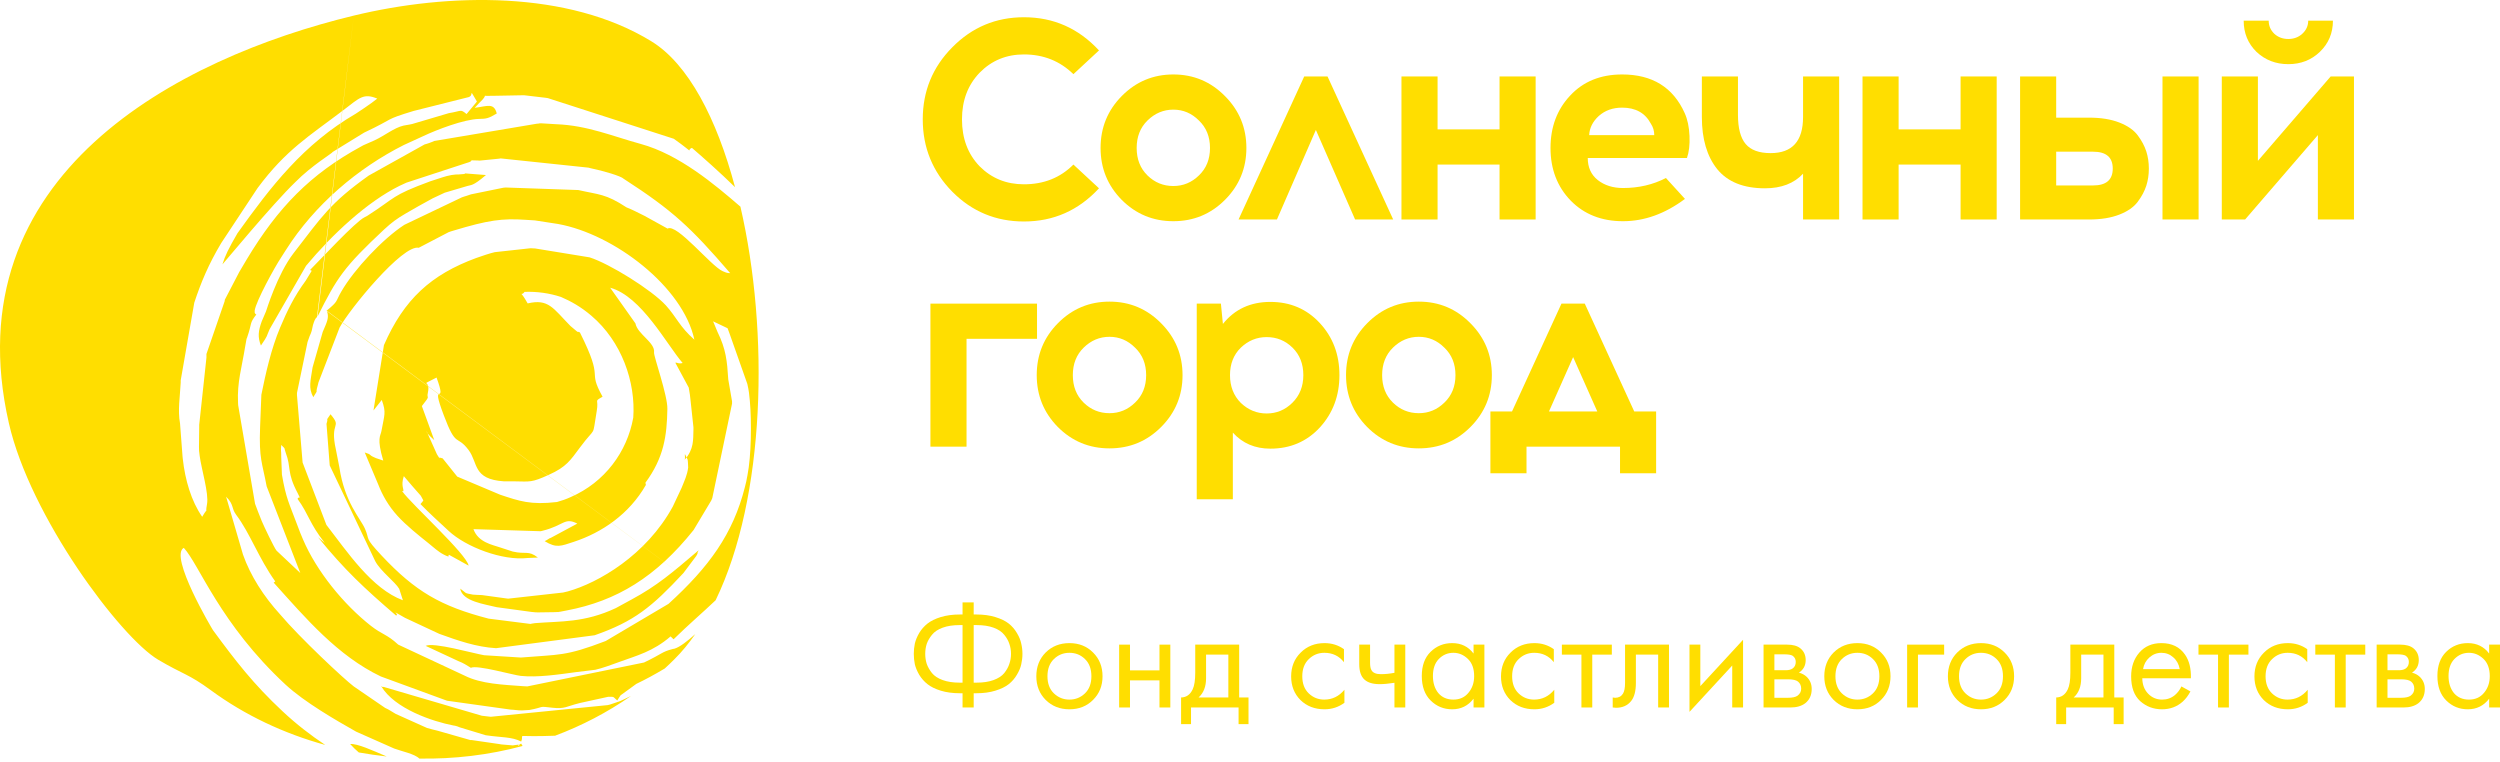 <?xml version="1.0" encoding="UTF-8"?> <svg xmlns="http://www.w3.org/2000/svg" width="400" height="122" viewBox="0 0 400 122" fill="none"> <g clip-path="url(#clip0_14_2130)"> <path fill-rule="evenodd" clip-rule="evenodd" d="M101.319 66.892C101.742 61.091 99.444 54.625 94.628 50.524C92.919 49.065 91.338 48.197 89.757 47.513C87.901 46.903 85.934 46.626 83.93 46.7C83.324 47.587 83.048 46.072 84.427 48.547C87.772 47.753 88.489 49.323 91.265 52.15L92.275 53C92.275 53 92.551 53.203 92.533 53.111C92.514 53.018 92.698 53.166 92.79 53.203C96.834 61.276 93.838 58.837 96.411 63.474C94.959 64.324 95.842 63.751 95.474 65.783C94.702 70.291 95.492 67.963 92.79 71.603C91.246 73.672 90.621 74.706 87.827 75.962C85.033 77.237 84.831 77.052 82.331 77.015H80.64C75.603 76.683 76.522 74.06 74.978 72.009C73.048 69.441 73.012 71.806 71.008 66.448C68.692 60.315 71.688 65.488 69.85 60.408C66.872 61.996 68.986 60.444 68.453 62.865C68.214 63.918 69.004 63.068 67.497 64.971L69.482 70.42C68.949 69.959 68.6 69.589 68.343 69.275C68.306 69.146 68.269 69.035 68.214 68.906L69.905 72.674C70.034 72.896 70.181 73.118 70.309 73.321C70.567 73.062 69.758 73.118 70.824 73.339L73.159 76.258L80.033 79.158C83.103 80.174 84.904 80.821 89.114 80.322C89.849 80.119 90.603 79.86 91.32 79.528C96.761 77.163 100.345 72.286 101.319 66.836M88.82 117.713C93.048 116.124 97.128 114.018 100.952 111.358L99.518 112.041C99.389 112.097 99.242 112.152 99.132 112.208L97.606 112.725C97.496 112.762 97.349 112.78 97.239 112.817L78.526 114.683C78.416 114.683 78.287 114.665 78.177 114.646C77.791 114.609 77.497 114.554 77.092 114.517L61.358 109.899C61.192 109.991 61.119 109.806 60.99 109.788C63.122 113.39 69.207 115.441 72.589 116.087C72.681 116.087 72.809 116.124 72.901 116.143C72.993 116.161 73.122 116.198 73.214 116.235C73.306 116.272 73.416 116.327 73.526 116.364L77.717 117.639C80.199 118.008 81.945 117.879 83.397 118.655V118.618C83.985 117.251 81.908 117.99 88.838 117.713H88.82ZM57.406 120.392C58.876 120.65 60.365 120.872 61.872 121.038C59.593 120.059 57.185 118.951 56.027 119.043C56.468 119.542 56.928 119.985 57.406 120.392ZM76.302 16.256L74.648 18.251C73.637 17.401 73.894 17.77 71.817 18.103L65.953 19.839C65.769 19.895 65.181 19.987 65.071 20.006L64.556 20.098C63.012 20.468 61.615 21.668 59.906 22.463L58.141 23.239C58.031 23.294 57.884 23.368 57.773 23.442C49.685 27.838 44.483 33.177 39.484 41.491C39.208 41.952 38.473 43.19 38.27 43.541L35.973 47.956C35.973 47.956 35.954 48.16 35.936 48.215L33.032 56.639C33.032 56.787 33.032 57.008 33.032 57.212L31.874 67.963C31.874 67.963 31.874 68.204 31.874 68.277L31.837 71.492C31.837 72.12 31.837 72.101 31.947 72.933C32.223 75.057 33.436 78.955 33.123 80.655C32.719 82.798 33.583 80.599 32.352 82.687C30.605 80.193 29.613 76.775 29.245 73.413C29.245 73.302 29.227 73.173 29.208 73.062L28.804 67.742C28.418 65.636 28.804 63.437 28.914 61.202C28.914 61.091 28.914 60.943 28.914 60.851L31.083 48.437C32.149 45.204 33.362 42.303 35.385 38.904L41.211 30.092C45.77 23.959 49.446 21.798 54.943 17.623C57.553 15.627 58.159 14.87 60.365 15.775C59.464 16.533 56.983 18.158 56.946 18.177C48.527 23.072 43.325 29.871 37.995 37.316C36.598 39.717 35.991 40.955 35.587 42.303C35.697 42.23 43.619 32.623 47.259 29.132C49.851 26.49 53.27 24.458 53.233 24.31L58.251 21.225C63.38 18.805 61.321 19.23 66.174 17.752L74.776 15.591C76.081 15.406 74.776 13.725 76.302 16.237V16.256ZM52.295 49.711C52.295 49.711 52.332 49.841 52.351 49.896C52.645 50.857 52.351 51.448 51.634 53.111L50.016 58.763C49.685 60.943 49.318 62.07 50.127 63.548C51.138 61.867 50.31 63.456 50.862 61.571C50.898 61.442 50.917 61.294 50.954 61.184L54.336 52.408C55.898 49.508 64.427 39.071 67.001 39.643L71.78 37.149C71.89 37.112 72.037 37.057 72.148 37.02C72.258 36.983 72.405 36.946 72.515 36.909C78.159 35.209 80.328 34.914 84.151 35.173C84.684 35.209 85.456 35.265 85.585 35.265L89.298 35.838C98.268 37.463 109.297 45.906 111.098 54.348C108.727 52.261 108.286 50.801 106.54 48.861C104.279 46.386 97.533 42.193 94.334 41.176L85.621 39.754C85.511 39.754 85.364 39.736 85.254 39.736C85.144 39.736 84.996 39.736 84.886 39.717L79.169 40.345C78.361 40.53 77.166 40.936 76.173 41.287C68.968 43.948 64.648 47.864 61.431 55.217L59.758 65.673L61.082 63.992C61.836 66.061 61.486 66.375 61.027 68.979C60.898 69.774 60.236 70.051 61.321 73.69L60.163 73.302C60.034 73.247 59.924 73.191 59.795 73.136C58.931 72.748 59.556 72.766 58.361 72.397L60.549 77.588C61.156 79.158 62.13 80.932 63.6 82.539C65.016 84.091 66.946 85.624 68.582 86.936C69.372 87.564 70.107 88.284 71.026 88.746C72.093 89.3 71.743 88.857 71.743 88.857C71.743 88.857 71.817 88.765 71.835 88.765L74.978 90.501C74.629 88.617 65.879 80.729 64.354 78.604C64.501 78.475 64.483 78.641 64.501 78.623C64.722 78.382 64.078 77.754 64.611 76.184C65.493 77.237 66.431 78.309 67.332 79.325L67.736 80.064C67.736 80.064 67.626 80.211 67.626 80.23C67.626 80.248 67.534 80.359 67.46 80.433C67.387 80.525 67.313 80.581 67.277 80.655C68.729 82.151 70.254 83.518 71.78 84.941C74.556 87.527 80.401 89.744 84.39 89.282L86.063 89.208C84.5 88.007 84.151 88.746 82.037 88.247L79.942 87.564C78.839 87.176 76.504 86.788 75.751 84.663L86.504 84.996C86.614 84.978 86.761 84.941 86.871 84.904C90.254 84.054 90.327 82.724 92.368 83.777L88.14 86.049C88.011 86.105 87.882 86.123 87.643 86.308C87.404 86.492 87.294 86.474 87.147 86.585C89.04 87.749 89.757 87.361 91.798 86.696C96.301 85.218 100.676 82.262 103.341 77.588L103.268 77.237C106.227 73.21 106.705 69.737 106.779 65.432C106.834 63.271 104.573 56.99 104.646 56.399C104.867 54.81 101.999 53.48 101.669 51.743L97.625 46.035C102.643 47.402 106.705 55.18 109.223 58.08C108.525 58.265 108.415 57.987 108.047 58.025L110.198 62.015C110.4 63.105 110.4 63.289 110.492 64.102L110.951 68.37C110.951 68.481 110.951 68.647 110.951 68.758C110.896 70.402 111.043 71.843 109.554 73.561C109.72 73.025 109.279 71.917 110.014 73.524C110.069 73.635 110.106 74.706 110.106 74.817C109.94 76.055 109.536 76.849 109.058 78.05L107.643 81.061C103.396 88.839 95.731 93.254 90.86 94.621C90.75 94.658 90.603 94.695 90.474 94.713C90.364 94.75 90.198 94.787 90.088 94.806L81.302 95.785C81.302 95.785 81.081 95.748 81.008 95.748L77.111 95.212C76.964 95.212 75.695 95.157 75.659 95.138C74.151 94.861 74.721 94.953 73.637 94.177C73.949 96.228 77.589 96.671 79.482 97.152L85.033 97.909C85.971 98.001 85.529 97.965 86.099 97.983L88.636 97.946C90.272 97.872 88.599 98.001 89.647 97.872L90.695 97.669C98.672 96.154 104.959 92.33 110.97 84.811L113.8 80.082C113.856 79.971 113.911 79.823 113.966 79.694L117.127 64.583C117.127 64.472 117.127 64.324 117.127 64.213L116.521 60.703C116.337 57.747 116.153 55.863 114.811 53.129L114.095 51.411L116.411 52.519C116.466 52.649 116.613 53.055 116.668 53.203L119.572 61.424C119.83 62.532 119.885 63.142 119.977 64.158C120.271 67.446 120.216 72.896 119.591 76.055C119.572 76.166 119.535 76.313 119.517 76.424C119.333 77.329 119.517 76.609 119.186 77.921C117.293 85.439 113.433 90.723 106.962 96.616L96.908 102.564C90.382 105.058 89.5 104.689 83.342 105.206L77.46 104.837C75.64 104.523 69.372 102.712 68.104 103.34L73.343 105.779C74.151 106.093 74.593 106.389 75.346 106.85C76.265 106.333 82.202 108.033 83.324 108.144C86.044 108.421 89.335 107.922 92.202 107.534L95.253 107.164C96.264 106.943 97.956 106.333 99.15 105.89C101.871 104.892 104.463 104.264 107.293 101.826L107.771 102.287C110.216 99.886 112.385 98.057 114.499 96.043M114.499 96.043C122.477 79.583 123.12 53.221 118.469 33.067C114.297 29.464 108.654 24.716 102.532 23.035C98.011 21.798 93.967 20.061 89.022 19.876L86.577 19.729C85.107 19.784 87.221 19.692 85.842 19.802L69.482 22.555C69.372 22.61 69.225 22.666 69.096 22.721C68.986 22.758 68.839 22.832 68.71 22.869C68.6 22.906 68.453 22.962 68.324 22.998C68.214 23.035 68.067 23.072 67.938 23.109L58.986 28.097C52.773 32.531 51.505 34.655 46.983 40.493C44.355 43.892 42.627 49.674 42.553 49.841L42.039 51.041C41.983 51.152 41.928 51.319 41.873 51.429C41.322 52.944 41.211 53.923 41.745 55.29C42.958 53.517 42.553 53.979 43.142 52.667L48.968 42.525C53.178 37.482 58.748 32.291 63.913 29.741C64.299 29.557 64.722 29.372 65.034 29.224L74.574 26.102C76.284 25.64 74.464 25.622 76.431 25.677C76.504 25.677 76.67 25.696 76.761 25.696L79.739 25.4C79.85 25.4 79.997 25.363 80.107 25.345L94.15 26.823C94.261 26.859 94.389 26.878 94.5 26.915C96.503 27.321 99.408 28.189 99.775 28.596C107.661 33.695 110.51 36.373 116.833 43.707C116.337 43.67 116.355 43.707 115.602 43.375C113.782 42.581 108.249 35.671 106.815 36.577L103.102 34.526C101.613 33.806 101.54 33.713 100.235 33.177C96.889 30.979 95.842 31.164 92.533 30.406L80.897 30C80.787 30 80.64 30.018 80.53 30.037L75.383 31.09C72.276 32.05 76.633 30.683 74.611 31.349C74.501 31.386 74.353 31.441 74.243 31.459C74.151 31.496 74.004 31.533 73.912 31.57L64.703 35.967C61.284 38.184 56.67 43.079 54.612 46.645C53.601 48.381 54.207 48.104 52.24 49.73M50.807 50.654C53.913 44.409 55.034 42.728 61.468 36.706C62.644 35.616 63.49 34.988 64.887 34.175C66.284 33.362 67.607 32.605 69.225 31.736C69.299 31.7 71.118 30.85 71.155 30.831L74.776 29.76C75.365 29.557 75.603 29.852 77.754 28.005L74.427 27.746C74.427 27.746 74.317 27.82 74.298 27.838L73.379 27.912C72.791 27.949 73.048 27.875 72.24 28.005C71.596 28.116 71.357 28.208 70.787 28.374L68.857 29.002C62.497 31.349 63.472 31.515 58.748 34.544L58.325 34.766C56.909 35.431 51.211 41.583 49.63 43.172C49.704 43.282 49.759 43.301 49.796 43.282C49.832 43.264 49.869 43.319 49.869 43.338L48.913 44.908C47.057 47.421 45.917 49.804 44.814 52.427C43.38 55.826 42.498 59.798 41.818 63.16L41.616 68.296C41.414 73.469 41.965 74.023 42.664 77.81L48.049 91.683L44.244 88.1C43.858 87.619 42.241 84.239 41.873 83.352C41.45 82.354 41.083 81.32 40.807 80.599L38.105 64.823C38.105 64.712 38.087 64.564 38.087 64.453C37.921 61.147 38.675 58.893 39.245 55.346L39.447 54.219C39.447 54.219 39.502 54.071 39.52 54.053C40.384 51.577 39.851 51.817 41.009 50.321L40.862 50.229C40.862 50.229 40.77 50.099 40.752 50.044V49.674C40.972 48.178 43.913 42.802 44.98 41.195L45.733 40.013C50.347 32.734 57.277 26.896 64.611 23.202L67.718 21.779C69.868 20.763 74.225 19.082 76.651 19.027C77.772 19.008 78.14 18.971 79.482 18.158C79.022 16.385 77.993 16.994 75.953 17.253L76.688 16.459C78.379 14.907 76.798 15.424 78.434 15.332C78.544 15.332 78.692 15.332 78.802 15.332L83.82 15.239C83.912 15.239 84.077 15.258 84.169 15.276L87.312 15.646C87.423 15.664 87.552 15.683 87.662 15.701L107.808 22.204C111.503 24.827 109.665 24.015 110.712 23.663C112.514 25.215 115.124 27.524 117.605 29.945C114.683 18.953 110.106 10.215 104.224 6.612C90.897 -1.572 71.762 -1.165 56.615 2.493M56.615 2.493C28.547 9.273 -7.628 27.949 1.415 67.686C4.816 82.65 19.264 101.973 25.311 105.557C29.374 107.959 30.146 107.793 33.785 110.471C39.153 114.406 45.384 117.362 52.038 119.191C49.704 117.639 47.406 115.866 45.219 113.815C40.531 109.437 37.7 105.76 34.079 100.828C33.987 100.717 26.984 88.931 29.41 87.656C31.892 90.353 35.201 99.812 45.697 109.548C48.711 112.337 53.748 115.237 56.983 117.066L63.067 119.763C64.244 120.207 66.339 120.613 67.093 121.371C72.626 121.463 78.195 120.816 83.618 119.357C83.544 119.265 83.471 119.135 83.379 118.969C81.908 119.782 84.169 118.932 82.423 119.209C82.331 119.209 82.166 119.246 82.055 119.265L80.309 119.117C80.199 119.117 80.07 119.08 79.96 119.061L75.511 118.415C75.511 118.415 75.328 118.415 75.273 118.415L70.034 116.919C69.74 116.845 68.729 116.604 68.324 116.475L63.306 114.221C62.644 113.852 62.332 113.575 61.615 113.261L56.597 109.825C55.053 108.661 48.031 102.103 44.796 98.279C42.204 95.434 40.072 92.127 38.877 88.728L36.175 79.472C37.48 80.766 36.965 81.264 37.792 82.373C40.035 85.365 41.358 89.263 44.042 93.032L43.785 93.217C48.932 98.944 54.023 104.929 60.935 108.236L71.523 112.115L81.706 113.538C82.35 113.556 82.736 113.667 83.507 113.667L84.721 113.593C87.239 113.131 85.971 112.947 88.434 113.242C90.346 113.464 90.713 113.002 92.496 112.559C92.588 112.54 92.754 112.503 92.845 112.466C92.937 112.448 93.103 112.411 93.195 112.392L97.312 111.487C98.415 111.432 98.121 111.58 98.764 112.078C98.838 111.931 98.948 111.746 99.022 111.654C99.095 111.561 99.205 111.358 99.297 111.247L101.816 109.418C103.213 108.753 104.757 107.922 106.356 106.961C106.889 106.481 107.404 105.982 107.918 105.465C109.113 104.283 110.216 102.934 111.245 101.456C109.94 102.62 108.801 103.507 107.937 103.784C107.863 103.802 107.716 103.821 107.643 103.839C105.804 104.319 106.099 104.541 103.047 106.001L84.371 109.825C84.279 109.825 84.132 109.825 84.022 109.806C83.93 109.806 83.783 109.806 83.673 109.788C80.493 109.548 77 109.437 74.353 108.107L63.711 103.137C61.872 101.438 61.174 101.567 59.336 100.126C54.979 96.708 50.641 91.388 48.472 86.289C48.325 85.938 48.178 85.587 48.031 85.236L47.498 83.832C46.266 80.525 45.77 79.787 45.108 75.944L44.998 73.154C45.016 71.917 44.888 72.323 44.998 71.196C45.807 71.991 45.366 71.492 45.715 72.434C46.652 74.909 45.825 75.501 47.645 78.937C48.252 80.1 47.774 79.288 47.608 79.823C49.41 82.299 49.52 83.795 51.965 86.862L50.88 85.957C55.145 91.203 58.288 94.122 63.361 98.482C64.041 98.334 62.001 97.263 64.795 98.851L70.291 101.419C73.306 102.509 76.228 103.525 79.372 103.71L95.143 101.641C101.485 99.424 104.279 97.133 109.352 91.683L111.392 88.968C111.466 88.839 111.687 88.469 111.595 88.506C111.521 88.543 111.742 88.192 111.778 88.044C107.459 91.721 105.124 93.716 101.099 95.895L98.525 97.299C93.47 99.664 89.721 99.368 85.603 99.701L85.125 99.775C85.125 99.775 84.923 99.83 84.868 99.83L78.177 98.981C70.493 96.985 66.431 94.621 61.045 88.876C58.233 85.864 59.225 86.492 58.398 84.608C57.7 82.982 55.126 80.378 54.299 74.762L53.748 71.954C52.7 67.317 54.814 68.573 52.884 66.282C51.873 67.779 52.663 66.448 52.24 67.816L52.755 74.466L60.034 89.781C60.88 91.388 63.214 93.088 63.876 94.214L64.464 96.043C59.464 94.196 55.549 88.266 52.222 83.98L48.417 74.004L47.516 63.234C47.516 63.123 47.516 62.975 47.516 62.865L49.207 54.718C49.796 52.907 49.722 53.794 50.071 52.021C50.292 51.319 50.402 51.005 50.715 50.727" fill="#FFDE00"></path> <path d="M163.831 2.759C168.561 2.759 172.563 4.528 175.838 8.068L171.745 11.867C169.592 9.761 166.954 8.709 163.831 8.709C161.012 8.709 158.647 9.685 156.737 11.638C154.857 13.591 153.917 16.078 153.917 19.099C153.917 22.15 154.857 24.652 156.737 26.605C158.647 28.527 161.012 29.488 163.831 29.488C167.015 29.488 169.653 28.436 171.745 26.33L175.838 30.129C172.563 33.669 168.561 35.438 163.831 35.438C159.344 35.438 155.524 33.852 152.371 30.678C149.217 27.474 147.641 23.614 147.641 19.099C147.641 14.583 149.217 10.738 152.371 7.564C155.524 4.361 159.344 2.759 163.831 2.759Z" fill="#FFDE00"></path> <path d="M187.733 11.913C190.978 11.913 193.737 13.072 196.011 15.391C198.285 17.68 199.422 20.441 199.422 23.676C199.422 26.91 198.285 29.672 196.011 31.96C193.737 34.248 190.978 35.393 187.733 35.393C184.489 35.393 181.73 34.248 179.456 31.96C177.213 29.672 176.091 26.91 176.091 23.676C176.091 20.411 177.228 17.634 179.502 15.345C181.776 13.057 184.52 11.913 187.733 11.913ZM191.827 19.282C190.674 18.122 189.31 17.542 187.733 17.542C186.157 17.542 184.777 18.122 183.595 19.282C182.443 20.411 181.867 21.875 181.867 23.676C181.867 25.476 182.443 26.941 183.595 28.07C184.747 29.198 186.127 29.763 187.733 29.763C189.31 29.763 190.674 29.198 191.827 28.07C193.009 26.941 193.6 25.476 193.6 23.676C193.6 21.875 193.009 20.411 191.827 19.282Z" fill="#FFDE00"></path> <path d="M210.54 20.792L204.309 35.118H198.169L208.675 12.233H212.404L222.91 35.118H216.816L210.54 20.792Z" fill="#FFDE00"></path> <path d="M245.702 35.118H239.926V26.33H230.011V35.118H224.235V12.233H230.011V20.701H239.926V12.233H245.702V35.118Z" fill="#FFDE00"></path> <path d="M259.543 11.913C264.364 11.913 267.699 13.972 269.548 18.092C270.003 19.099 270.261 20.319 270.321 21.753C270.382 23.157 270.246 24.332 269.912 25.277H254.04C254.04 26.773 254.57 27.948 255.632 28.802C256.723 29.656 258.072 30.083 259.679 30.083C262.196 30.083 264.485 29.549 266.547 28.481L269.594 31.823C266.41 34.203 263.105 35.393 259.679 35.393C256.253 35.393 253.464 34.294 251.311 32.097C249.158 29.87 248.082 27.063 248.082 23.676C248.082 20.319 249.128 17.527 251.22 15.3C253.312 13.042 256.086 11.913 259.543 11.913ZM259.543 17.222C258.057 17.222 256.814 17.664 255.813 18.549C254.843 19.434 254.328 20.456 254.267 21.616H264.682C264.682 20.945 264.5 20.334 264.136 19.785C263.227 18.076 261.695 17.222 259.543 17.222Z" fill="#FFDE00"></path> <path d="M294.265 35.118H288.489V27.795C287.033 29.351 285.002 30.129 282.395 30.129C278.968 30.129 276.422 29.107 274.754 27.063C273.117 25.018 272.298 22.241 272.298 18.732V12.233H278.074V18.366C278.074 20.502 278.483 22.058 279.302 23.035C280.121 24.011 281.455 24.499 283.304 24.499C286.761 24.499 288.489 22.577 288.489 18.732V12.233H294.265V35.118Z" fill="#FFDE00"></path> <path d="M319.469 35.118H313.693V26.33H303.779V35.118H298.003V12.233H303.779V20.701H313.693V12.233H319.469V35.118Z" fill="#FFDE00"></path> <path d="M328.99 18.824H334.266C336.145 18.824 337.752 19.083 339.086 19.602C340.42 20.121 341.406 20.807 342.042 21.662C342.679 22.516 343.134 23.37 343.407 24.225C343.68 25.079 343.816 25.995 343.816 26.971C343.816 27.948 343.68 28.863 343.407 29.717C343.134 30.572 342.679 31.426 342.042 32.28C341.406 33.135 340.42 33.821 339.086 34.34C337.752 34.859 336.145 35.118 334.266 35.118H323.214V12.233H328.99V18.824ZM351.775 35.118H345.999V12.233H351.775V35.118ZM328.99 29.672H334.902C336.994 29.672 338.04 28.771 338.04 26.971C338.04 25.171 336.994 24.271 334.902 24.271H328.99V29.672Z" fill="#FFDE00"></path> <path d="M371.177 8.297C369.813 9.609 368.13 10.265 366.129 10.265C364.128 10.265 362.43 9.609 361.035 8.297C359.671 6.954 358.989 5.291 358.989 3.308H362.991C362.991 4.132 363.294 4.834 363.901 5.413C364.507 5.963 365.25 6.237 366.129 6.237C367.008 6.237 367.751 5.963 368.357 5.413C368.994 4.834 369.313 4.132 369.313 3.308H373.269C373.269 5.291 372.572 6.954 371.177 8.297ZM376.635 35.118H370.859V21.616L359.216 35.118H355.487V12.233H361.263V25.735L372.905 12.233H376.635V35.118Z" fill="#FFDE00"></path> <path d="M154.645 54.21V71.465H148.869V48.58H165.923V54.21H154.645Z" fill="#FFDE00"></path> <path d="M177.518 48.26C180.763 48.26 183.522 49.419 185.796 51.738C188.07 54.027 189.207 56.788 189.207 60.023C189.207 63.257 188.07 66.018 185.796 68.307C183.522 70.595 180.763 71.74 177.518 71.74C174.274 71.74 171.515 70.595 169.241 68.307C166.998 66.018 165.876 63.257 165.876 60.023C165.876 56.758 167.013 53.981 169.287 51.692C171.561 49.404 174.305 48.26 177.518 48.26ZM181.612 55.629C180.459 54.469 179.095 53.889 177.518 53.889C175.942 53.889 174.562 54.469 173.38 55.629C172.228 56.758 171.652 58.222 171.652 60.023C171.652 61.823 172.228 63.287 173.38 64.416C174.532 65.545 175.912 66.11 177.518 66.11C179.095 66.11 180.459 65.545 181.612 64.416C182.794 63.287 183.385 61.823 183.385 60.023C183.385 58.222 182.794 56.758 181.612 55.629Z" fill="#FFDE00"></path> <path d="M195.664 51.83C197.543 49.48 200.075 48.305 203.259 48.305C206.442 48.305 209.08 49.434 211.172 51.692C213.264 53.95 214.31 56.727 214.31 60.023C214.31 63.318 213.264 66.11 211.172 68.398C209.08 70.656 206.442 71.785 203.259 71.785C200.803 71.785 198.802 70.931 197.255 69.222V79.887H191.479V48.58H195.345L195.664 51.83ZM202.667 53.935C201.091 53.935 199.711 54.499 198.529 55.629C197.377 56.758 196.8 58.222 196.8 60.023C196.8 61.823 197.377 63.303 198.529 64.462C199.711 65.591 201.091 66.156 202.667 66.156C204.244 66.156 205.608 65.591 206.76 64.462C207.943 63.303 208.534 61.823 208.534 60.023C208.534 58.222 207.958 56.758 206.806 55.629C205.654 54.499 204.274 53.935 202.667 53.935Z" fill="#FFDE00"></path> <path d="M227.008 48.26C230.252 48.26 233.011 49.419 235.285 51.738C237.559 54.027 238.696 56.788 238.696 60.023C238.696 63.257 237.559 66.018 235.285 68.307C233.011 70.595 230.252 71.74 227.008 71.74C223.764 71.74 221.005 70.595 218.731 68.307C216.487 66.018 215.365 63.257 215.365 60.023C215.365 56.758 216.502 53.981 218.776 51.692C221.05 49.404 223.794 48.26 227.008 48.26ZM231.101 55.629C229.949 54.469 228.584 53.889 227.008 53.889C225.431 53.889 224.052 54.469 222.869 55.629C221.717 56.758 221.141 58.222 221.141 60.023C221.141 61.823 221.717 63.287 222.869 64.416C224.021 65.545 225.401 66.11 227.008 66.11C228.584 66.11 229.949 65.545 231.101 64.416C232.283 63.287 232.875 61.823 232.875 60.023C232.875 58.222 232.283 56.758 231.101 55.629Z" fill="#FFDE00"></path> <path d="M264.98 75.722H259.204V71.465H244.241V75.722H238.465V65.835H241.922L249.835 48.58H253.564L261.478 65.835H264.98V75.722ZM251.7 57.139L247.834 65.835H255.565L251.7 57.139Z" fill="#FFDE00"></path> <path d="M154.008 113.197V110.919H153.575C152.435 110.919 151.416 110.782 150.517 110.507C149.634 110.232 148.928 109.885 148.398 109.465C147.868 109.045 147.427 108.544 147.074 107.963C146.737 107.381 146.504 106.824 146.375 106.291C146.263 105.741 146.207 105.184 146.207 104.619C146.207 104.053 146.263 103.504 146.375 102.971C146.504 102.422 146.737 101.856 147.074 101.275C147.427 100.693 147.868 100.193 148.398 99.772C148.928 99.353 149.634 99.005 150.517 98.731C151.416 98.456 152.435 98.319 153.575 98.319H154.008V96.38H155.79V98.319H156.223C157.363 98.319 158.374 98.456 159.257 98.731C160.156 99.005 160.87 99.353 161.4 99.772C161.929 100.193 162.363 100.693 162.7 101.275C163.053 101.856 163.286 102.422 163.398 102.971C163.526 103.504 163.591 104.053 163.591 104.619C163.591 105.184 163.526 105.741 163.398 106.291C163.286 106.824 163.053 107.381 162.7 107.963C162.363 108.544 161.929 109.045 161.4 109.465C160.87 109.885 160.156 110.232 159.257 110.507C158.374 110.782 157.363 110.919 156.223 110.919H155.79V113.197H154.008ZM154.008 109.223V100.015H153.526C152.483 100.015 151.584 100.152 150.83 100.427C150.075 100.701 149.505 101.081 149.12 101.566C148.735 102.034 148.454 102.519 148.278 103.019C148.117 103.52 148.037 104.053 148.037 104.619C148.037 105.184 148.117 105.717 148.278 106.218C148.454 106.719 148.735 107.212 149.12 107.696C149.505 108.165 150.075 108.536 150.83 108.811C151.584 109.085 152.483 109.223 153.526 109.223H154.008ZM155.79 100.015V109.223H156.271C157.315 109.223 158.213 109.085 158.968 108.811C159.722 108.536 160.292 108.165 160.677 107.696C161.063 107.212 161.335 106.719 161.496 106.218C161.672 105.717 161.761 105.184 161.761 104.619C161.761 104.053 161.672 103.52 161.496 103.019C161.335 102.519 161.063 102.034 160.677 101.566C160.292 101.081 159.722 100.701 158.968 100.427C158.213 100.152 157.315 100.015 156.271 100.015H155.79Z" fill="#FFDE00"></path> <path d="M174.889 111.985C173.894 112.987 172.634 113.487 171.109 113.487C169.584 113.487 168.316 112.987 167.305 111.985C166.31 110.984 165.812 109.723 165.812 108.205C165.812 106.67 166.31 105.402 167.305 104.401C168.316 103.399 169.584 102.898 171.109 102.898C172.634 102.898 173.894 103.399 174.889 104.401C175.9 105.402 176.406 106.67 176.406 108.205C176.406 109.723 175.9 110.984 174.889 111.985ZM173.589 105.443C172.915 104.78 172.088 104.449 171.109 104.449C170.13 104.449 169.295 104.788 168.605 105.467C167.931 106.129 167.594 107.042 167.594 108.205C167.594 109.368 167.939 110.281 168.629 110.943C169.319 111.605 170.146 111.937 171.109 111.937C172.072 111.937 172.899 111.605 173.589 110.943C174.279 110.281 174.624 109.368 174.624 108.205C174.624 107.026 174.279 106.105 173.589 105.443Z" fill="#FFDE00"></path> <path d="M179.065 113.197V103.141H180.798V107.26H185.517V103.141H187.251V113.197H185.517V108.859H180.798V113.197H179.065Z" fill="#FFDE00"></path> <path d="M191.238 103.141H198.268V111.597H199.761V115.862H198.172V113.197H190.563V115.862H188.974V111.597C189.809 111.581 190.427 111.145 190.828 110.289C191.101 109.723 191.238 108.835 191.238 107.623V103.141ZM196.535 111.597V104.74H192.971V108.52C192.971 109.861 192.57 110.887 191.767 111.597H196.535Z" fill="#FFDE00"></path> <path d="M215.035 103.868V105.951C214.248 104.95 213.205 104.449 211.905 104.449C210.925 104.449 210.091 104.788 209.4 105.467C208.71 106.129 208.365 107.042 208.365 108.205C208.365 109.368 208.71 110.281 209.4 110.943C210.091 111.605 210.917 111.937 211.88 111.937C213.165 111.937 214.24 111.412 215.107 110.362V112.445C214.16 113.14 213.1 113.487 211.929 113.487C210.372 113.487 209.087 112.995 208.076 112.009C207.081 111.008 206.583 109.748 206.583 108.229C206.583 106.695 207.089 105.426 208.1 104.425C209.112 103.407 210.388 102.898 211.929 102.898C213.084 102.898 214.12 103.221 215.035 103.868Z" fill="#FFDE00"></path> <path d="M223.112 113.197V109.247C222.165 109.392 221.378 109.465 220.752 109.465C219.661 109.465 218.85 109.223 218.321 108.738C217.759 108.237 217.478 107.413 217.478 106.266V103.141H219.211V106.024C219.211 106.573 219.284 106.969 219.428 107.212C219.653 107.648 220.158 107.866 220.945 107.866C221.651 107.866 222.374 107.793 223.112 107.648V103.141H224.845V113.197H223.112Z" fill="#FFDE00"></path> <path d="M235.769 104.57V103.141H237.503V113.197H235.769V111.791C234.902 112.922 233.763 113.487 232.35 113.487C231.002 113.487 229.854 113.019 228.907 112.082C227.96 111.145 227.486 109.837 227.486 108.157C227.486 106.509 227.952 105.225 228.883 104.304C229.83 103.367 230.986 102.898 232.35 102.898C233.795 102.898 234.934 103.456 235.769 104.57ZM232.543 104.449C231.628 104.449 230.849 104.78 230.207 105.443C229.581 106.089 229.268 106.993 229.268 108.157C229.268 109.271 229.557 110.184 230.135 110.895C230.729 111.589 231.531 111.937 232.543 111.937C233.554 111.937 234.356 111.573 234.95 110.846C235.56 110.119 235.865 109.231 235.865 108.181C235.865 106.985 235.528 106.065 234.854 105.418C234.18 104.772 233.409 104.449 232.543 104.449Z" fill="#FFDE00"></path> <path d="M248.611 103.868V105.951C247.824 104.95 246.781 104.449 245.481 104.449C244.502 104.449 243.667 104.788 242.977 105.467C242.287 106.129 241.942 107.042 241.942 108.205C241.942 109.368 242.287 110.281 242.977 110.943C243.667 111.605 244.494 111.937 245.457 111.937C246.741 111.937 247.816 111.412 248.683 110.362V112.445C247.736 113.14 246.677 113.487 245.505 113.487C243.948 113.487 242.664 112.995 241.653 112.009C240.657 111.008 240.16 109.748 240.16 108.229C240.16 106.695 240.665 105.426 241.677 104.425C242.688 103.407 243.964 102.898 245.505 102.898C246.661 102.898 247.696 103.221 248.611 103.868Z" fill="#FFDE00"></path> <path d="M257.892 104.74H254.762V113.197H253.029V104.74H249.899V103.141H257.892V104.74Z" fill="#FFDE00"></path> <path d="M267.039 103.141V113.197H265.305V104.74H261.742V109.271C261.742 110.58 261.485 111.549 260.971 112.179C260.394 112.89 259.591 113.245 258.564 113.245C258.435 113.245 258.259 113.229 258.034 113.197V111.597C258.194 111.63 258.323 111.646 258.419 111.646C258.981 111.646 259.398 111.428 259.671 110.992C259.896 110.636 260.008 110.063 260.008 109.271V103.141H267.039Z" fill="#FFDE00"></path> <path d="M270.318 103.141H272.052V109.78L278.89 102.365V113.197H277.156V106.485L270.318 113.899V103.141Z" fill="#FFDE00"></path> <path d="M282.169 103.141H285.949C286.864 103.141 287.562 103.335 288.043 103.722C288.621 104.191 288.91 104.821 288.91 105.612C288.91 106.485 288.549 107.155 287.827 107.623C288.324 107.753 288.742 107.979 289.079 108.302C289.608 108.819 289.873 109.465 289.873 110.24C289.873 111.21 289.528 111.969 288.838 112.518C288.244 112.97 287.457 113.197 286.478 113.197H282.169V103.141ZM283.902 107.236H285.732C286.197 107.236 286.567 107.139 286.839 106.945C287.161 106.703 287.321 106.355 287.321 105.903C287.321 105.499 287.161 105.176 286.839 104.934C286.599 104.772 286.133 104.691 285.443 104.691H283.902V107.236ZM283.902 111.646H286.045C286.783 111.646 287.305 111.533 287.61 111.307C287.995 111.016 288.188 110.644 288.188 110.192C288.188 109.707 288.019 109.328 287.682 109.053C287.377 108.811 286.856 108.69 286.117 108.69H283.902V111.646Z" fill="#FFDE00"></path> <path d="M300.965 111.985C299.97 112.987 298.71 113.487 297.185 113.487C295.66 113.487 294.392 112.987 293.381 111.985C292.386 110.984 291.888 109.723 291.888 108.205C291.888 106.67 292.386 105.402 293.381 104.401C294.392 103.399 295.66 102.898 297.185 102.898C298.71 102.898 299.97 103.399 300.965 104.401C301.977 105.402 302.482 106.67 302.482 108.205C302.482 109.723 301.977 110.984 300.965 111.985ZM299.665 105.443C298.991 104.78 298.164 104.449 297.185 104.449C296.206 104.449 295.371 104.788 294.681 105.467C294.007 106.129 293.67 107.042 293.67 108.205C293.67 109.368 294.015 110.281 294.705 110.943C295.395 111.605 296.222 111.937 297.185 111.937C298.148 111.937 298.975 111.605 299.665 110.943C300.355 110.281 300.7 109.368 300.7 108.205C300.7 107.026 300.355 106.105 299.665 105.443Z" fill="#FFDE00"></path> <path d="M305.141 113.197V103.141H311.064V104.74H306.874V113.197H305.141Z" fill="#FFDE00"></path> <path d="M320.74 111.985C319.744 112.987 318.484 113.487 316.959 113.487C315.435 113.487 314.167 112.987 313.155 111.985C312.16 110.984 311.663 109.723 311.663 108.205C311.663 106.67 312.16 105.402 313.155 104.401C314.167 103.399 315.435 102.898 316.959 102.898C318.484 102.898 319.744 103.399 320.74 104.401C321.751 105.402 322.256 106.67 322.256 108.205C322.256 109.723 321.751 110.984 320.74 111.985ZM319.439 105.443C318.765 104.78 317.939 104.449 316.959 104.449C315.98 104.449 315.146 104.788 314.455 105.467C313.781 106.129 313.444 107.042 313.444 108.205C313.444 109.368 313.789 110.281 314.48 110.943C315.17 111.605 315.996 111.937 316.959 111.937C317.923 111.937 318.749 111.605 319.439 110.943C320.13 110.281 320.475 109.368 320.475 108.205C320.475 107.026 320.13 106.105 319.439 105.443Z" fill="#FFDE00"></path> <path d="M331.257 103.141H338.287V111.597H339.78V115.862H338.191V113.197H330.583V115.862H328.994V111.597C329.828 111.581 330.446 111.145 330.848 110.289C331.12 109.723 331.257 108.835 331.257 107.623V103.141ZM336.554 111.597V104.74H332.99V108.52C332.99 109.861 332.589 110.887 331.787 111.597H336.554Z" fill="#FFDE00"></path> <path d="M349.025 109.828L350.469 110.628C350.132 111.274 349.723 111.815 349.242 112.252C348.327 113.075 347.219 113.487 345.919 113.487C344.571 113.487 343.407 113.051 342.428 112.179C341.465 111.29 340.983 109.974 340.983 108.229C340.983 106.695 341.416 105.426 342.283 104.425C343.166 103.407 344.346 102.898 345.823 102.898C347.492 102.898 348.752 103.512 349.603 104.74C350.277 105.709 350.59 106.969 350.542 108.52H342.765C342.781 109.538 343.094 110.362 343.704 110.992C344.314 111.622 345.06 111.937 345.943 111.937C346.729 111.937 347.412 111.694 347.99 111.21C348.439 110.822 348.784 110.362 349.025 109.828ZM342.885 107.066H348.76C348.616 106.275 348.27 105.645 347.725 105.176C347.195 104.691 346.561 104.449 345.823 104.449C345.1 104.449 344.458 104.7 343.896 105.2C343.351 105.685 343.014 106.307 342.885 107.066Z" fill="#FFDE00"></path> <path d="M359.75 104.74H356.62V113.197H354.886V104.74H351.756V103.141H359.75V104.74Z" fill="#FFDE00"></path> <path d="M369.161 103.868V105.951C368.375 104.95 367.332 104.449 366.031 104.449C365.052 104.449 364.218 104.788 363.527 105.467C362.837 106.129 362.492 107.042 362.492 108.205C362.492 109.368 362.837 110.281 363.527 110.943C364.218 111.605 365.044 111.937 366.007 111.937C367.291 111.937 368.367 111.412 369.234 110.362V112.445C368.287 113.14 367.227 113.487 366.056 113.487C364.499 113.487 363.214 112.995 362.203 112.009C361.208 111.008 360.71 109.748 360.71 108.229C360.71 106.695 361.216 105.426 362.227 104.425C363.238 103.407 364.515 102.898 366.056 102.898C367.211 102.898 368.247 103.221 369.161 103.868Z" fill="#FFDE00"></path> <path d="M378.443 104.74H375.313V113.197H373.579V104.74H370.449V103.141H378.443V104.74Z" fill="#FFDE00"></path> <path d="M380.264 103.141H384.044C384.959 103.141 385.658 103.335 386.139 103.722C386.717 104.191 387.006 104.821 387.006 105.612C387.006 106.485 386.645 107.155 385.922 107.623C386.42 107.753 386.837 107.979 387.174 108.302C387.704 108.819 387.969 109.465 387.969 110.24C387.969 111.21 387.624 111.969 386.934 112.518C386.34 112.97 385.553 113.197 384.574 113.197H380.264V103.141ZM381.998 107.236H383.828C384.293 107.236 384.662 107.139 384.935 106.945C385.256 106.703 385.417 106.355 385.417 105.903C385.417 105.499 385.256 105.176 384.935 104.934C384.694 104.772 384.229 104.691 383.539 104.691H381.998V107.236ZM381.998 111.646H384.141C384.879 111.646 385.401 111.533 385.706 111.307C386.091 111.016 386.284 110.644 386.284 110.192C386.284 109.707 386.115 109.328 385.778 109.053C385.473 108.811 384.951 108.69 384.213 108.69H381.998V111.646Z" fill="#FFDE00"></path> <path d="M398.266 104.57V103.141H400V113.197H398.266V111.791C397.4 112.922 396.26 113.487 394.848 113.487C393.499 113.487 392.351 113.019 391.404 112.082C390.457 111.145 389.984 109.837 389.984 108.157C389.984 106.509 390.449 105.225 391.38 104.304C392.327 103.367 393.483 102.898 394.848 102.898C396.292 102.898 397.432 103.456 398.266 104.57ZM395.04 104.449C394.125 104.449 393.347 104.78 392.705 105.443C392.079 106.089 391.766 106.993 391.766 108.157C391.766 109.271 392.055 110.184 392.632 110.895C393.226 111.589 394.029 111.937 395.04 111.937C396.051 111.937 396.854 111.573 397.448 110.846C398.058 110.119 398.363 109.231 398.363 108.181C398.363 106.985 398.026 106.065 397.352 105.418C396.677 104.772 395.907 104.449 395.04 104.449Z" fill="#FFDE00"></path> </g> <defs> <clipPath id="clip0_14_2130"> <rect width="400" height="122" fill="white"></rect> </clipPath> </defs> </svg> 